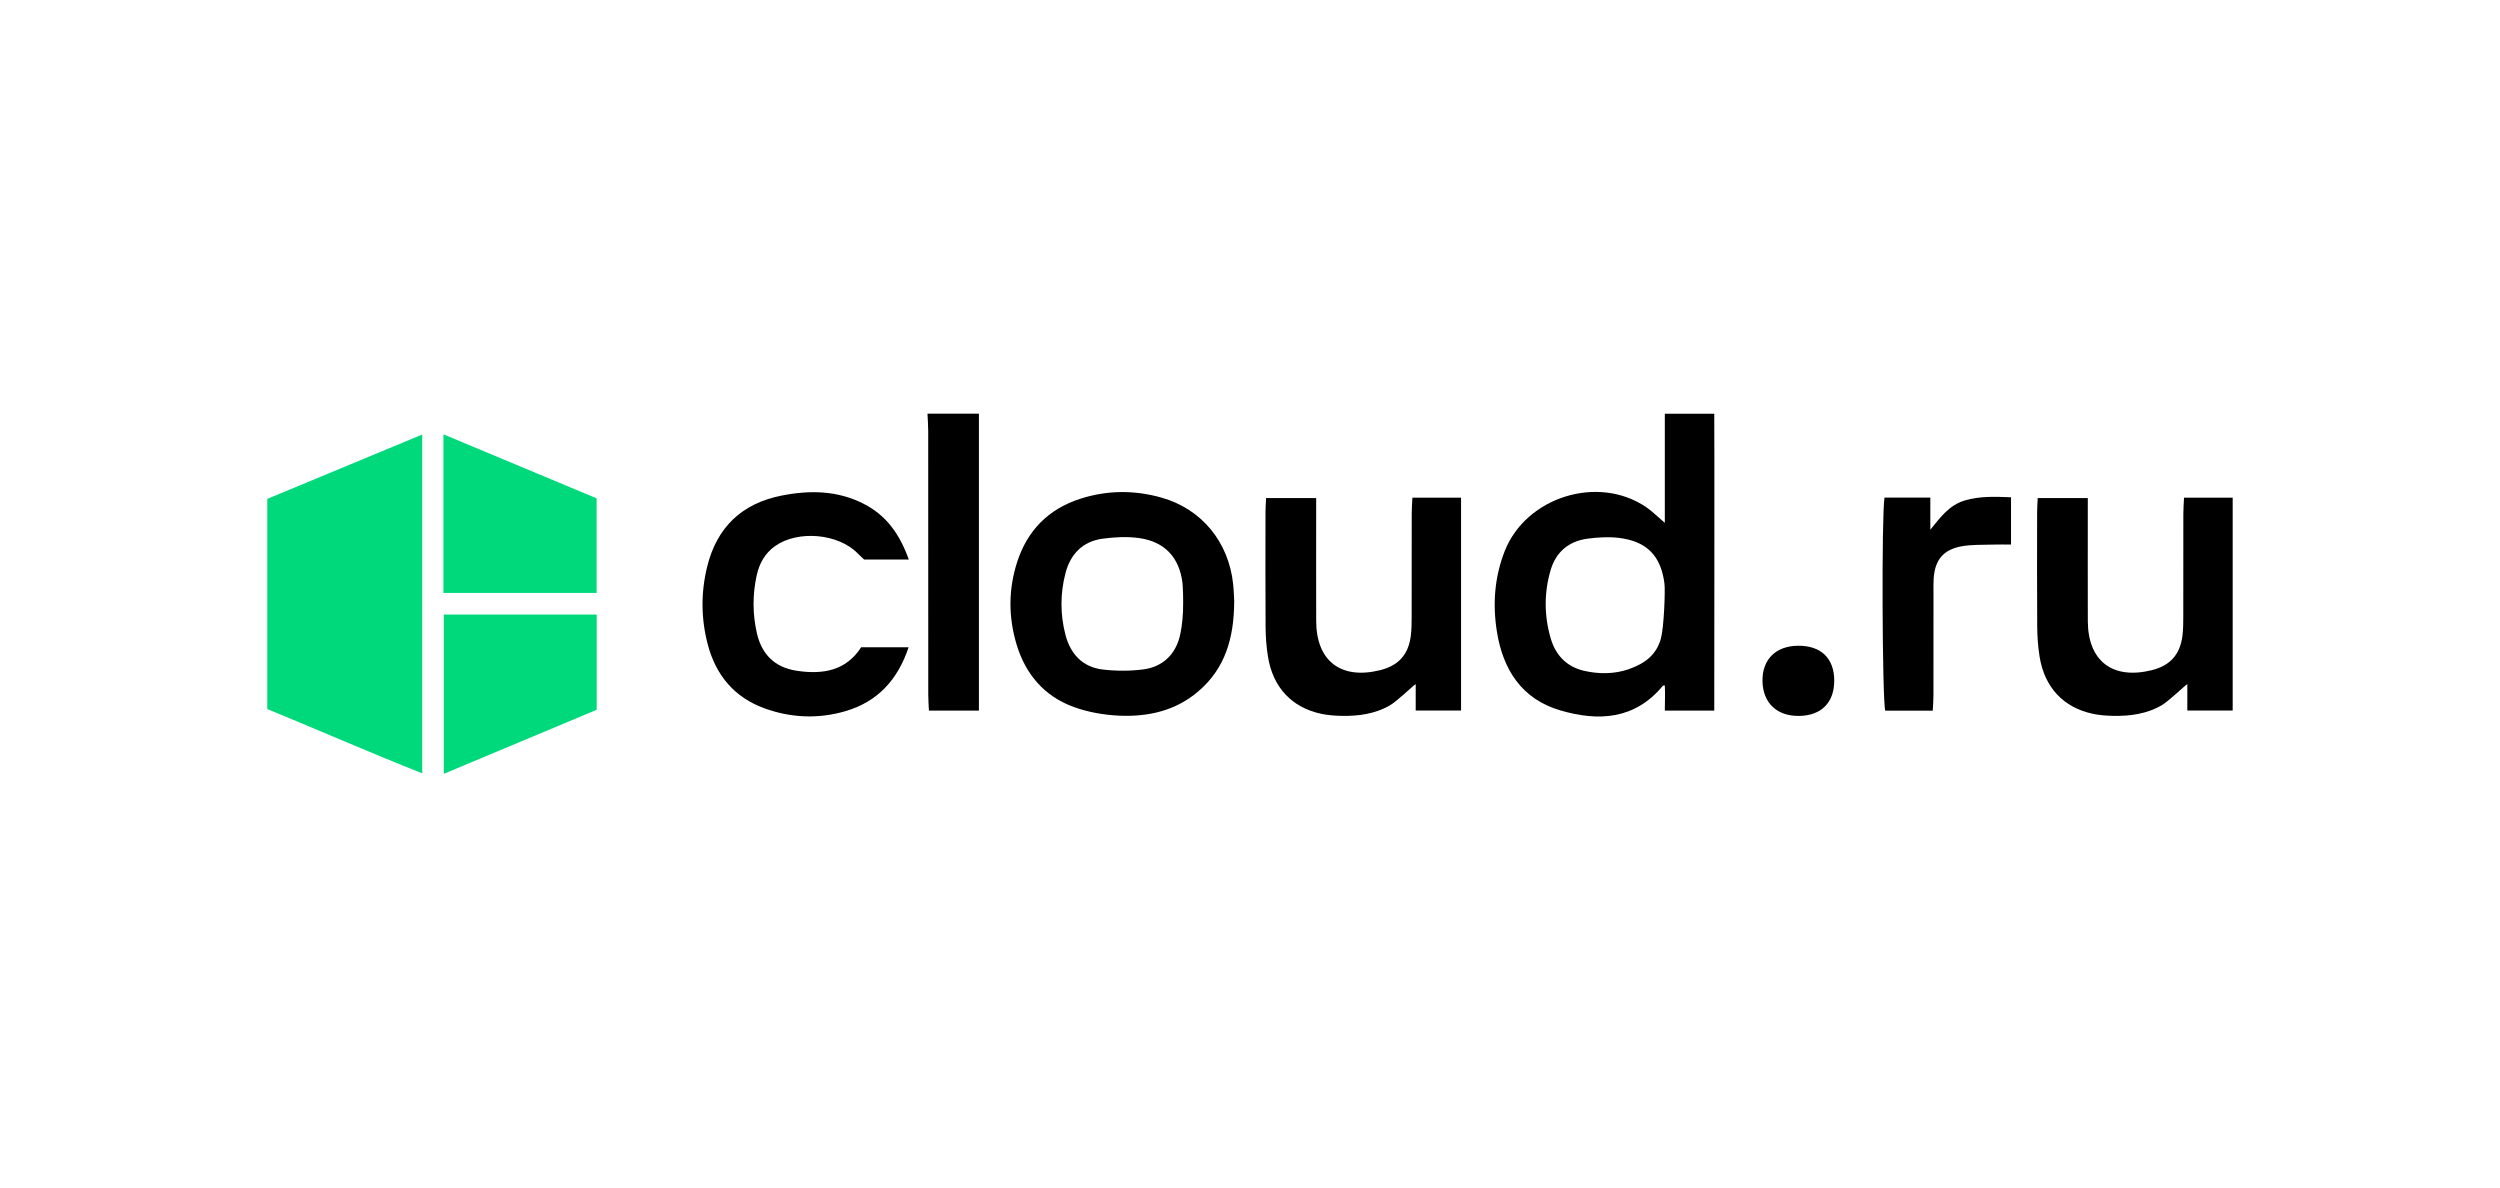<svg xmlns="http://www.w3.org/2000/svg" id="Layer_1" data-name="Layer 1" viewBox="0 0 200 95"><defs><style>      .cls-1 {        fill: #fff;      }      .cls-2 {        fill: #00d97b;      }    </style></defs><rect class="cls-1" width="200" height="95"></rect><g><path d="m178.617,56.844h-3.631v-2.116c-.257.162-1.501,1.382-2.096,1.721-1.133.646-2.448.851-3.856.82-.531-.011-1.07-.052-1.589-.161-2.367-.496-3.888-2.118-4.28-4.589-.124-.782-.183-1.581-.188-2.373-.021-3.066-.01-6.131-.007-9.197 0-.336.028-.671.047-1.103h4.007c0,.409,0,.811,0,1.212 0,2.876-.007,5.753.002,8.629.01,3.195,1.975,4.702,5.106,3.929,1.474-.364,2.275-1.245,2.464-2.758.061-.486.066-.981.067-1.473.006-2.763.001-5.526.005-8.289.001-.407.034-.813.055-1.282h3.892v17.028Z"></path><path class="cls-2" d="m21.383,39.911c2.07-.855,10.258-4.257,12.397-5.15v27.106c-4.203-1.661-8.28-3.452-12.397-5.143,0-5.604,0-11.208,0-16.812Z"></path><path d="m137.141,33.096c.023.414,0,23.245,0,23.753h-3.956c0-.655.038-1.356,0-2.014-.137.014-.13-.006-.162.033-2.242,2.706-5.156,2.858-8.212,1.959-3.078-.906-4.572-3.269-5.056-6.275-.353-2.19-.203-4.378.627-6.476,1.708-4.313,7.433-6.11,11.28-3.527.491.329.912.762,1.523,1.28v-8.731c1.296,0,2.66,0,3.956,0Zm-3.983,13.601c-.285-2.236-1.415-3.402-3.665-3.668-.818-.096-1.673-.044-2.494.066-1.494.2-2.52,1.062-2.945,2.501-.537,1.818-.527,3.67.007,5.485.393,1.335,1.262,2.253,2.647,2.579,1.176.277,2.437.276,3.57-.118,1.341-.467,2.234-1.161,2.596-2.461.241-.865.356-3.823.284-4.385Z"></path><path d="m78.313,33.096v23.752h-4c-.018-.422-.052-.856-.052-1.29-.003-7.035-.001-14.07-.005-21.106-0-.452-.038-.904-.058-1.356,1.372,0,2.744,0,4.115,0Z"></path><path d="m98.736,48.109c-.012,2.931-.717,5.368-2.884,7.212-1.813,1.542-3.989,2.03-6.281,1.933-1.235-.052-2.513-.275-3.67-.695-2.366-.859-3.866-2.632-4.581-5.021-.657-2.195-.65-4.417.059-6.596.813-2.5,2.486-4.21,5.02-5.033,2.161-.702,4.355-.713,6.524-.099,3.22.912,5.375,3.558,5.729,6.922.055.526.066,1.057.085,1.377Zm-4.142-1.507c-.259-2.022-1.427-3.265-3.45-3.554-.958-.137-1.968-.083-2.933.047-1.599.216-2.575,1.234-2.972,2.755-.427,1.636-.428,3.302-.003,4.935.393,1.51,1.347,2.576,2.956,2.773,1.075.131,2.194.133,3.268-.005,1.495-.192,2.524-1.135,2.903-2.573.112-.422.237-1.161.276-2.054.041-.942-.009-2.036-.046-2.324Z"></path><path d="m116.887,56.844h-3.631v-2.116c-.257.162-1.501,1.382-2.096,1.721-1.133.646-2.448.851-3.856.82-.531-.011-1.07-.052-1.589-.161-2.367-.496-3.888-2.118-4.28-4.589-.124-.782-.183-1.581-.188-2.373-.021-3.066-.01-6.131-.007-9.197 0-.336.028-.671.047-1.103h4.007c0,.409,0,.811,0,1.212 0,2.876-.007,5.753.002,8.629.01,3.195,1.975,4.702,5.106,3.929,1.474-.364,2.275-1.245,2.464-2.758.061-.486.066-.981.067-1.473.006-2.763.001-5.526.005-8.289.001-.407.034-.813.055-1.282h3.892v17.028Z"></path><path d="m68.893,51.781h3.794c-.868,2.611-2.484,4.353-5.032,5.106-2.169.641-4.377.553-6.509-.225-2.393-.874-3.861-2.631-4.51-5.05-.558-2.082-.578-4.19-.061-6.287.776-3.143,2.772-5.053,5.964-5.681,2.248-.443,4.465-.411,6.567.666,1.791.917,2.866,2.406,3.597,4.45h-3.575s-.327-.298-.505-.481c-1.56-1.604-4.788-1.883-6.614-.595-.825.582-1.268,1.411-1.475,2.353-.338,1.534-.333,3.086.017,4.618.384,1.68,1.415,2.732,3.162,3.002,2.091.323,3.964.015,5.18-1.875Z"></path><path class="cls-2" d="m35.503,61.904v-12.739h12.232v7.618c-4.025,1.685-8.069,3.378-12.232,5.122Z"></path><path class="cls-2" d="m35.474,47.432v-12.687c4.139,1.73,8.175,3.417,12.255,5.122v7.566h-12.255Z"></path><path d="m154.621,56.855h-3.8c-.243-.812-.305-15.642-.06-17.049h3.665v2.571c.805-.985,1.497-1.96,2.749-2.337,1.193-.36,2.397-.305,3.707-.259v3.783c-.48,0-.959-.013-1.437.003-.835.029-1.684-.011-2.5.134-1.48.263-2.148,1.085-2.252,2.576-.026.377-.014.756-.014,1.135-.001,2.762.002,5.524-.003,8.287-.001.367-.035.734-.056,1.156Z"></path><path d="m143.834,51.66c1.827-.02,2.888.984,2.905,2.75.017,1.78-1.019,2.837-2.807,2.864-1.772.027-2.897-1.035-2.933-2.768-.036-1.737,1.05-2.827,2.836-2.846Z"></path></g></svg>